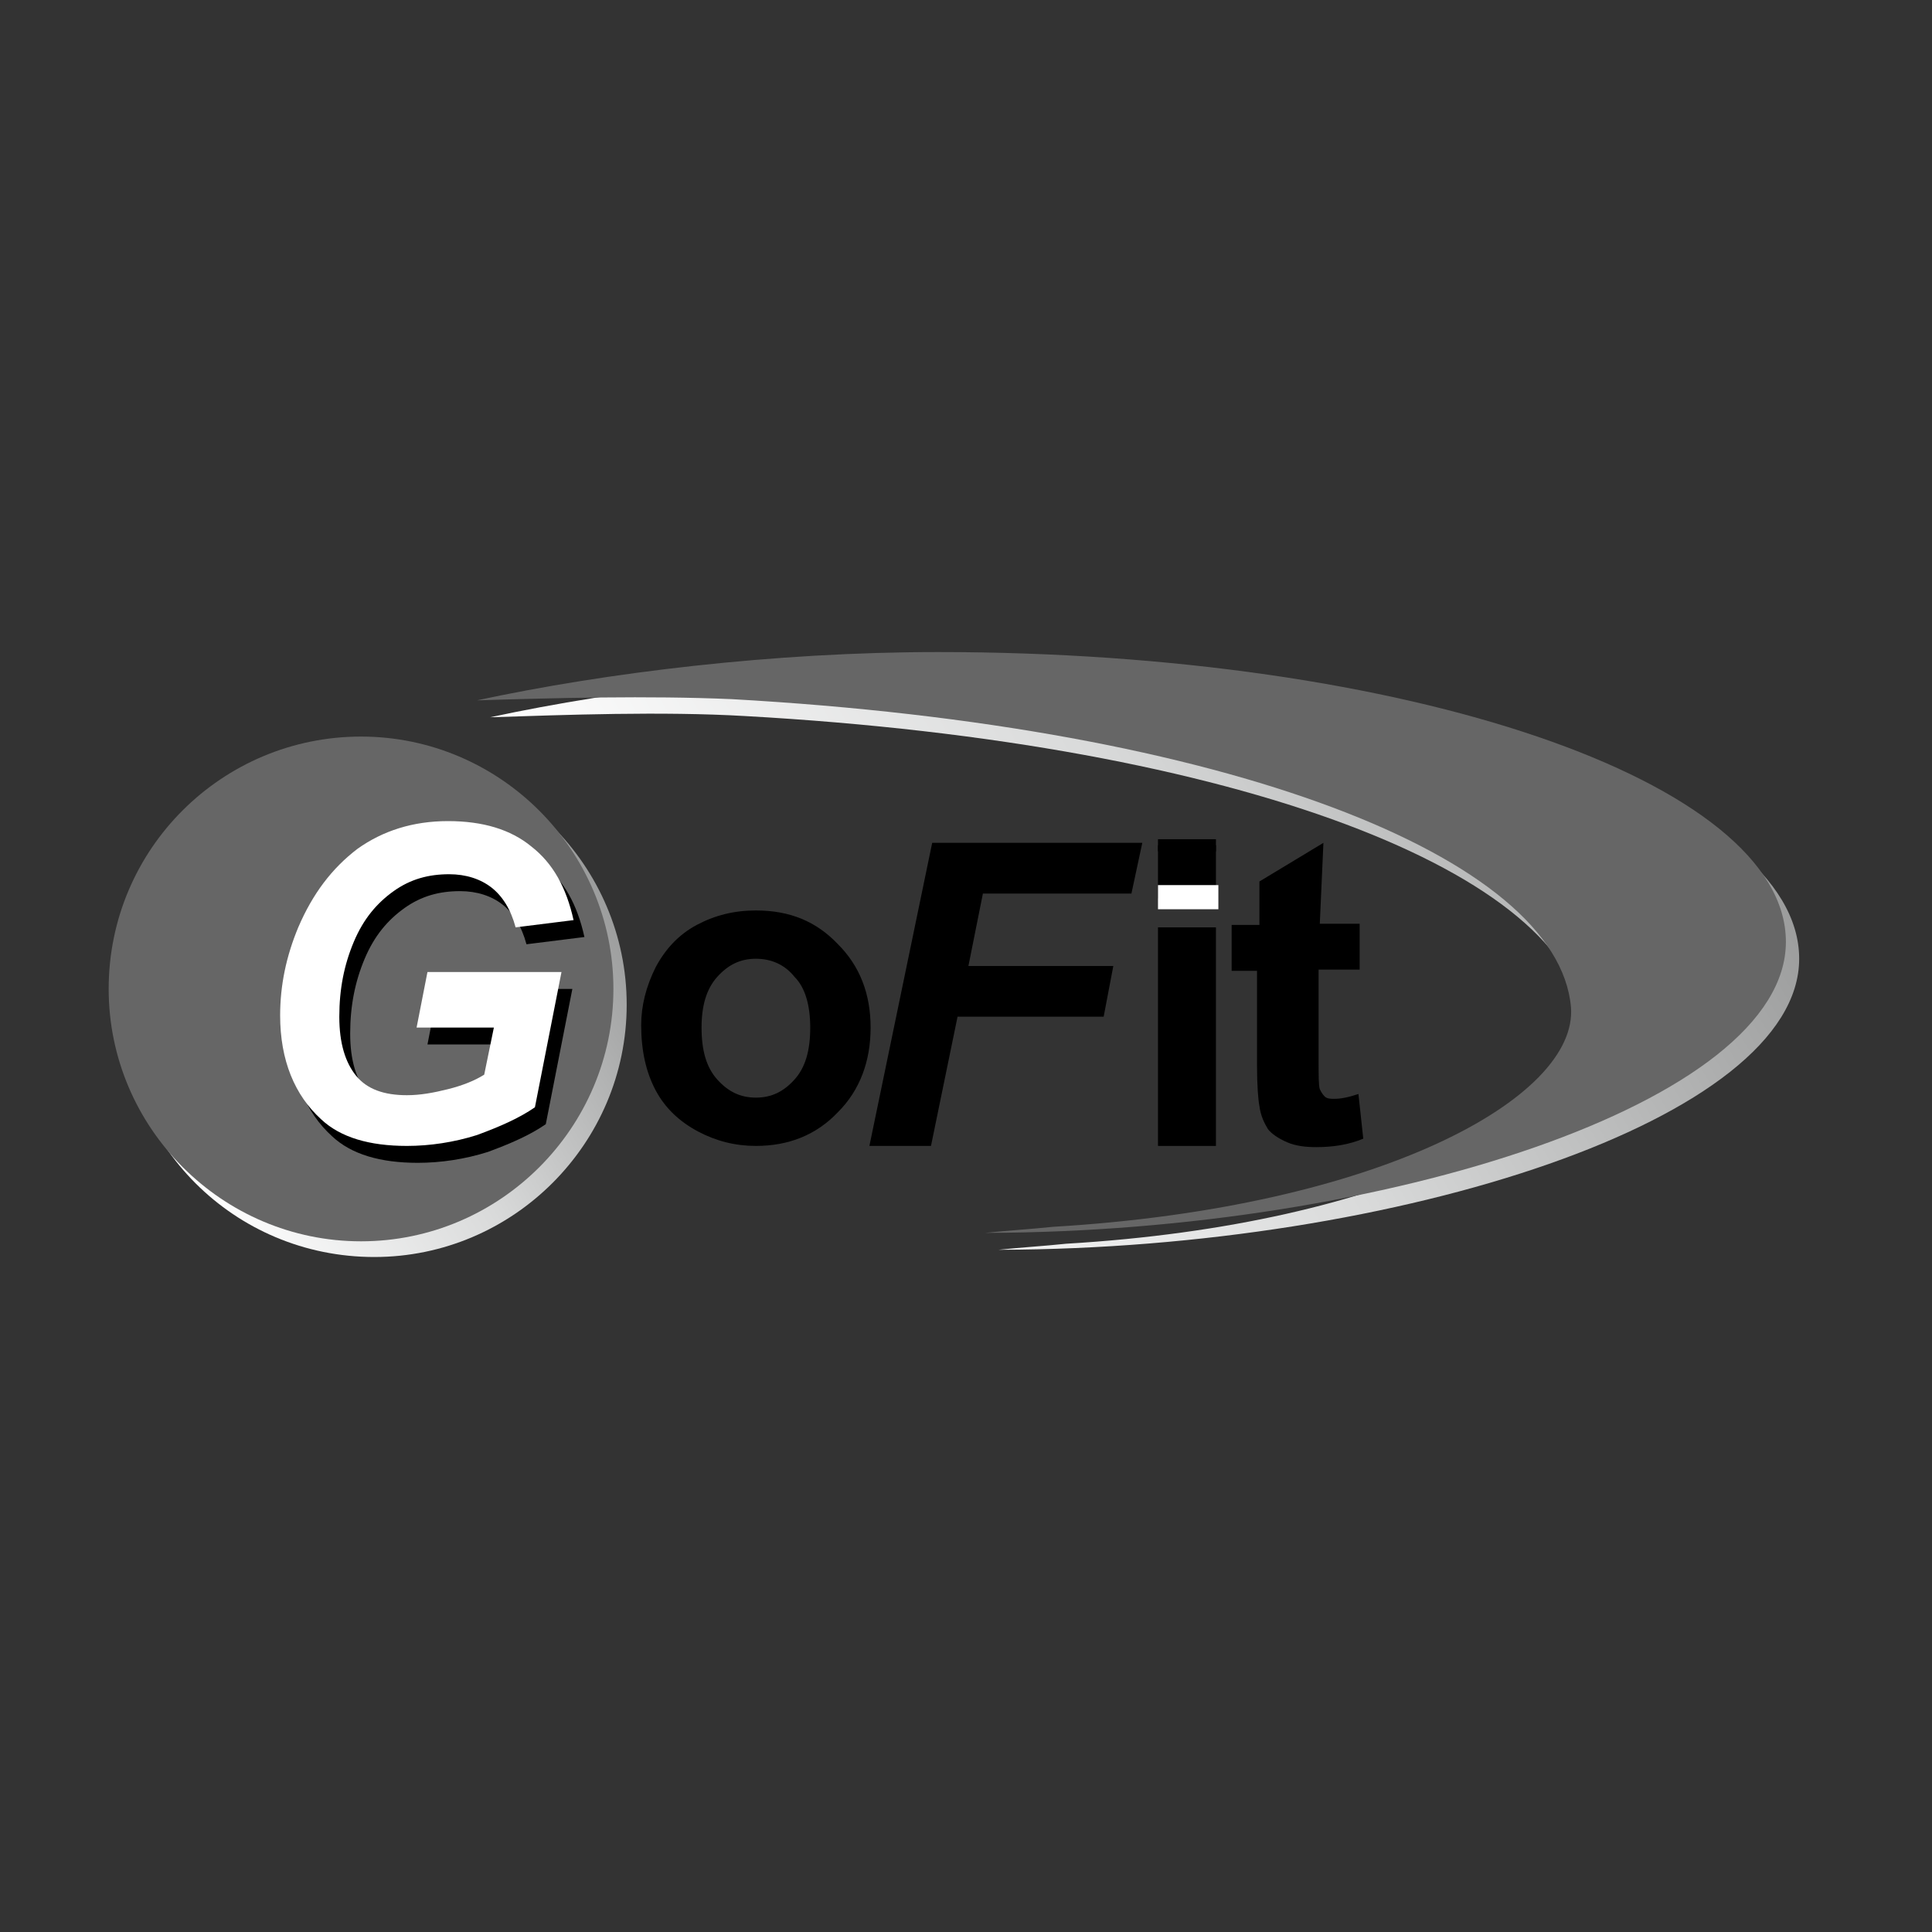 <?xml version="1.0"?>
<svg xmlns="http://www.w3.org/2000/svg" viewBox="0 0 160 160" width="300" height="300"><rect x="0" y="0" width="160" height="160" fill="#333333" stroke="none"/><path d="M53.1 84.9c0-1.6.4-3.2 1.2-4.8.8-1.5 1.9-2.7 3.4-3.5s3.1-1.2 4.9-1.2c2.8 0 5 .9 6.8 2.8 1.8 1.8 2.7 4.1 2.7 6.9 0 2.8-.9 5.2-2.7 7-1.8 1.9-4.1 2.8-6.8 2.8-1.7 0-3.3-.4-4.8-1.2s-2.7-1.9-3.5-3.4c-.8-1.5-1.2-3.3-1.2-5.4zm5 .2c0 1.9.4 3.3 1.3 4.3s1.9 1.5 3.2 1.5 2.3-.5 3.2-1.5c.9-1 1.3-2.4 1.3-4.3 0-1.8-.4-3.3-1.3-4.2-.8-1-1.9-1.5-3.2-1.5s-2.3.5-3.2 1.5c-.9 1-1.3 2.4-1.3 4.2z"/><linearGradient id="a" gradientUnits="userSpaceOnUse" x1="1740.815" y1="-1052.826" x2="1705.024" y2="-1031.321" gradientTransform="translate(-1692 1125.322)"><stop offset="0" stop-color="#9c9d9d"/><stop offset=".508" stop-color="#d9dada"/><stop offset="1" stop-color="#fff"/></linearGradient><path fill="url(#a)" d="M10.1 83.2c0-11.5 9.4-20.9 20.9-20.9s20.9 9.4 20.9 20.9-9.4 20.9-20.9 20.9c-11.6 0-20.9-9.3-20.9-20.9z"/><linearGradient id="b" gradientUnits="userSpaceOnUse" x1="1824.676" y1="-1075.567" x2="1752.766" y2="-1032.359" gradientTransform="translate(-1692 1125.322)"><stop offset="0" stop-color="#9c9d9d"/><stop offset=".508" stop-color="#d9dada"/><stop offset="1" stop-color="#fff"/></linearGradient><path fill="url(#b)" d="M40.6 59.4c10.7-2.3 24.6-4 38.2-4 38.8 0 70.2 10.7 70.2 24s-33.3 24-66.1 24.1h-.2c1.9-.2 3.7-.3 5.6-.5 27-1.6 43.5-10.7 42.9-18.2-1.1-12.4-28.4-23.2-69.5-25.5-6.9-.4-14.8-.1-21.1.1z"/><path fill="#666" d="M9 81.9C9 70.3 18.4 61 29.9 61s20.9 9.4 20.9 20.9-9.4 20.9-20.9 20.9S9 93.4 9 81.9z"/><path d="M36.3 81.9h11.1l-2.2 11.2c-1.3.9-2.9 1.6-4.8 2.3-1.9.6-3.9.9-5.8.9-3.1 0-5.5-.7-7.1-2.2-2.2-2-3.4-4.9-3.4-8.6 0-2.5.5-4.9 1.5-7.3 1.2-2.8 2.8-4.9 4.9-6.5 2.1-1.5 4.6-2.3 7.5-2.3 2.9 0 5.2.7 6.9 2.1 1.8 1.4 2.9 3.4 3.5 6.1l-4.8.6c-.4-1.5-1.1-2.6-2-3.3-.9-.7-2.1-1.1-3.5-1.1-1.7 0-3.2.4-4.6 1.4-1.4 1-2.5 2.3-3.3 4.2-.8 1.9-1.2 3.9-1.2 6.2 0 2.2.5 3.8 1.4 4.9.9 1.1 2.3 1.6 4.2 1.6 1.1 0 2.2-.2 3.4-.5 1.2-.3 2.2-.7 3-1.2l.8-3.9h-6.4l.9-4.6z"/><path fill="#FFF" d="M35.4 80.5h11.1l-2.2 11.2c-1.3.9-2.9 1.6-4.8 2.3-1.9.6-3.9.9-5.8.9-3.1 0-5.5-.7-7.1-2.2-2.2-2-3.4-4.9-3.4-8.6 0-2.5.5-4.9 1.5-7.3 1.2-2.8 2.8-4.9 4.9-6.5 2.1-1.5 4.6-2.3 7.5-2.3 2.9 0 5.2.7 6.9 2.1 1.8 1.4 2.9 3.4 3.5 6.1l-4.8.6c-.4-1.5-1.1-2.6-2-3.3-.9-.7-2.1-1.1-3.5-1.1-1.7 0-3.2.4-4.6 1.4-1.4 1-2.5 2.3-3.3 4.2s-1.2 3.9-1.2 6.2c0 2.2.5 3.8 1.4 4.9.9 1.1 2.3 1.6 4.2 1.6 1.1 0 2.2-.2 3.4-.5 1.2-.3 2.2-.7 3-1.2l.8-3.9h-6.4l.9-4.6z"/><path d="M72 94.9l5.2-25.1h17.4l-.9 4.2H81.4l-1.2 6h12l-.8 4.2H79.3l-2.2 10.7zM112.6 76.5v3.8h-3.4v7.3c0 1.5 0 2.3.1 2.6.1.2.2.4.4.6.2.2.5.2.8.2.5 0 1.1-.1 2-.4l.4 3.7c-1.2.5-2.5.7-3.9.7-.9 0-1.7-.1-2.4-.4-.7-.3-1.3-.7-1.6-1.1-.3-.5-.6-1.1-.7-1.9-.1-.5-.2-1.7-.2-3.4v-7.8H102v-3.8h2.3V73l5.3-3.2-.3 6.7h3.3z"/><path fill="#666" d="M39.5 58c10.7-2.3 24.6-4 38.2-4 38.8 0 70.2 10.7 70.2 24s-33.3 24-66.1 24.1h-.2c1.9-.2 3.7-.3 5.6-.5 27-1.6 43.5-10.7 42.9-18.2C129 71 101.7 60.2 60.6 57.9c-6.9-.3-14.7-.1-21.1.1z"/><path fill="none" stroke="#000" stroke-miterlimit="3.864" d="M95.9 70h4.8"/><path d="M95.9 74.4V70h4.8v4.4h-4.8zm0 20.5V76.8h4.8v18.1h-4.8z"/><path fill="none" stroke="#FFF" stroke-width="2" stroke-miterlimit="3.864" d="M95.9 74.3h5"/><path fill="none" d="M0 0h160v160H0z"/></svg>
